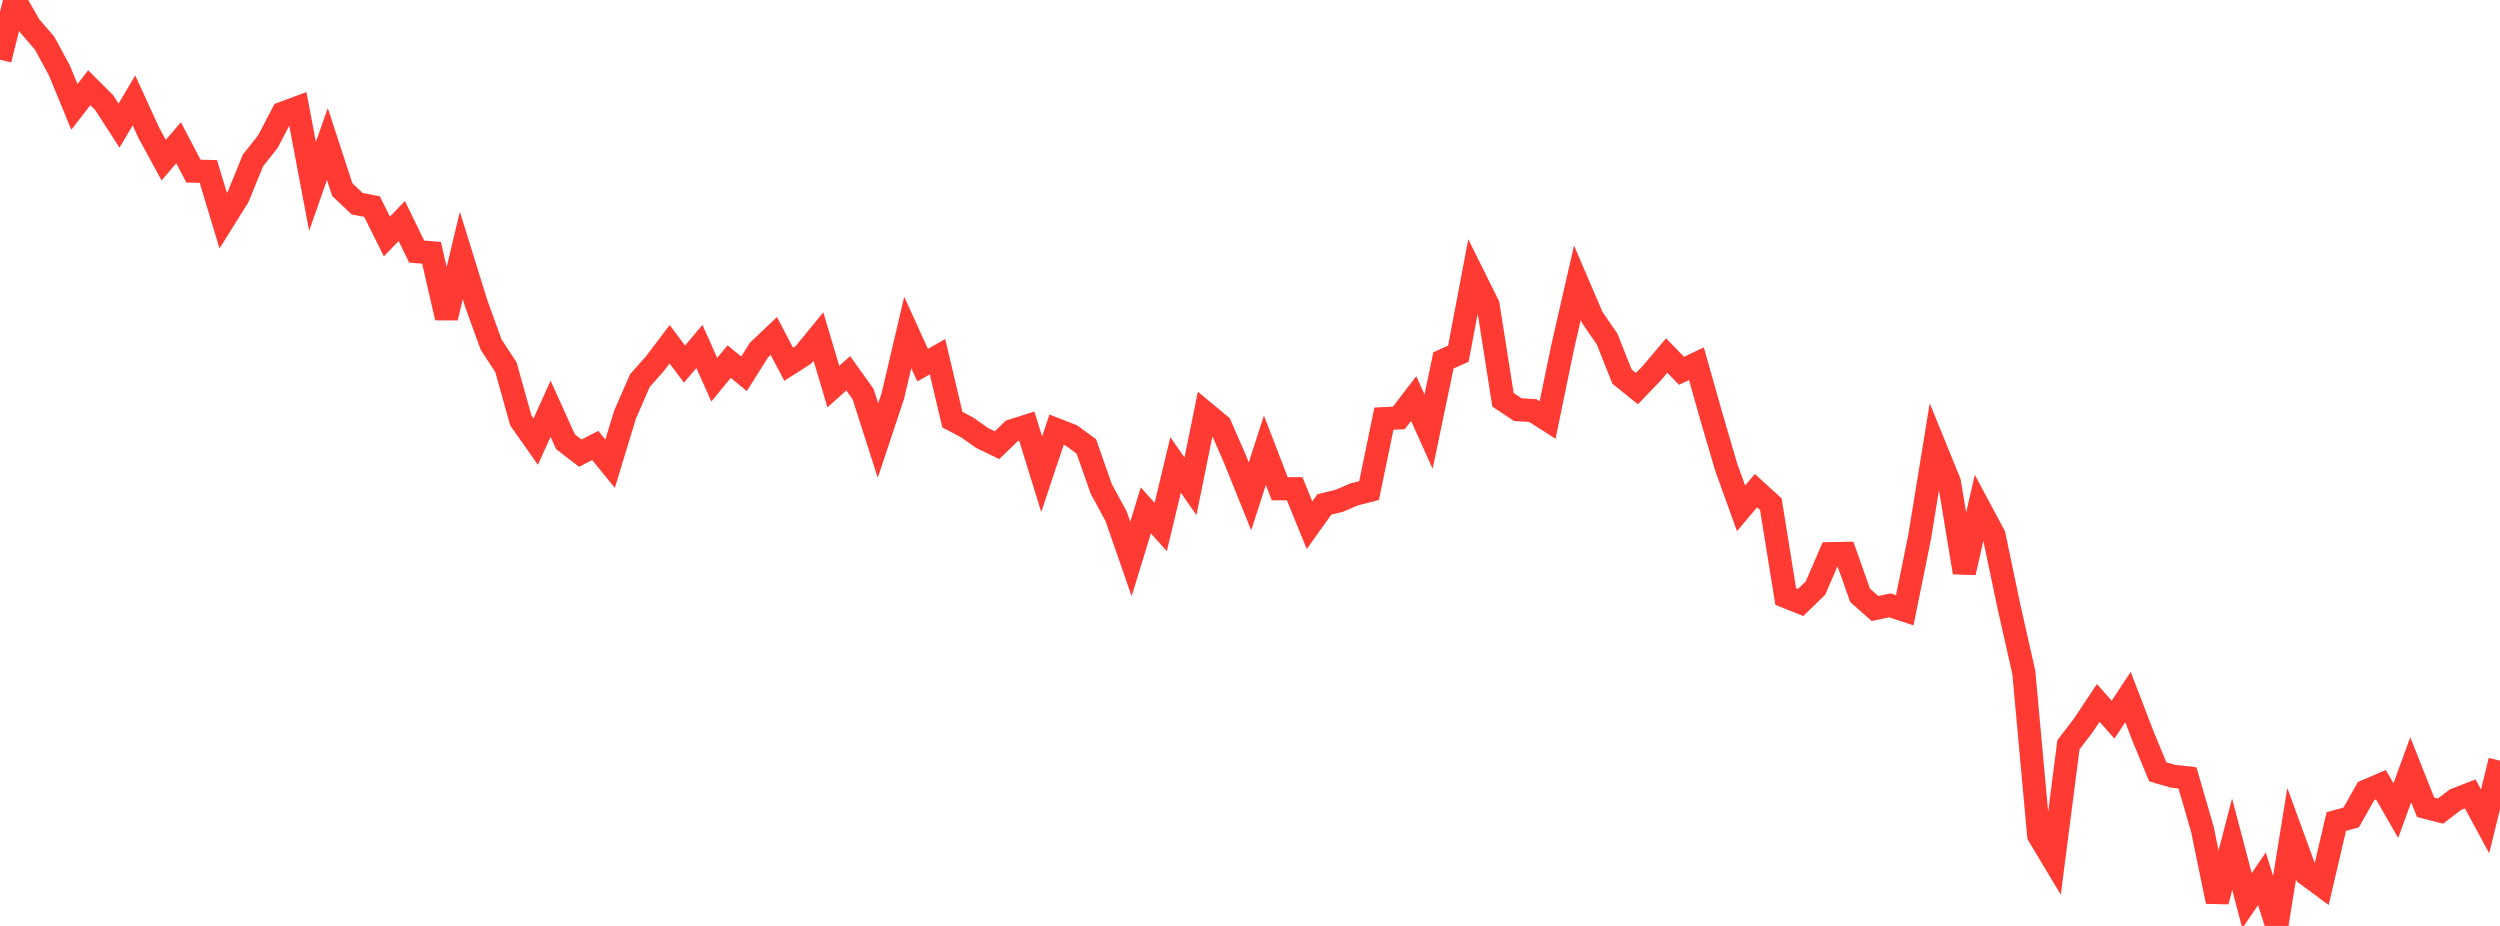 <?xml version="1.0" standalone="no"?>
<!DOCTYPE svg PUBLIC "-//W3C//DTD SVG 1.1//EN" "http://www.w3.org/Graphics/SVG/1.1/DTD/svg11.dtd">

<svg width="135" height="50" viewBox="0 0 135 50" preserveAspectRatio="none" 
  xmlns="http://www.w3.org/2000/svg"
  xmlns:xlink="http://www.w3.org/1999/xlink">


<polyline points="0.0, 3.222 0.804, 0.0 1.607, 1.402 2.411, 2.332 3.214, 3.819 4.018, 5.772 4.821, 4.737 5.625, 5.541 6.429, 6.785 7.232, 5.42 8.036, 7.172 8.839, 8.648 9.643, 7.707 10.446, 9.241 11.25, 9.258 12.054, 11.918 12.857, 10.631 13.661, 8.662 14.464, 7.652 15.268, 6.114 16.071, 5.816 16.875, 10.066 17.679, 7.779 18.482, 10.235 19.286, 11.002 20.089, 11.155 20.893, 12.772 21.696, 11.934 22.5, 13.586 23.304, 13.653 24.107, 17.16 24.911, 13.795 25.714, 16.381 26.518, 18.604 27.321, 19.832 28.125, 22.704 28.929, 23.846 29.732, 22.073 30.536, 23.855 31.339, 24.469 32.143, 24.056 32.946, 25.041 33.75, 22.397 34.554, 20.553 35.357, 19.649 36.161, 18.589 36.964, 19.661 37.768, 18.707 38.571, 20.506 39.375, 19.527 40.179, 20.186 40.982, 18.906 41.786, 18.143 42.589, 19.672 43.393, 19.158 44.196, 18.172 45.0, 20.876 45.804, 20.16 46.607, 21.281 47.411, 23.789 48.214, 21.378 49.018, 17.951 49.821, 19.719 50.625, 19.264 51.429, 22.66 52.232, 23.083 53.036, 23.653 53.839, 24.039 54.643, 23.264 55.446, 23.008 56.25, 25.609 57.054, 23.205 57.857, 23.52 58.661, 24.104 59.464, 26.393 60.268, 27.874 61.071, 30.185 61.875, 27.56 62.679, 28.459 63.482, 25.107 64.286, 26.26 65.089, 22.3 65.893, 22.966 66.696, 24.809 67.5, 26.804 68.304, 24.311 69.107, 26.394 69.911, 26.392 70.714, 28.362 71.518, 27.238 72.321, 27.042 73.125, 26.698 73.929, 26.493 74.732, 22.608 75.536, 22.568 76.339, 21.522 77.143, 23.308 77.946, 19.462 78.75, 19.101 79.554, 14.86 80.357, 16.477 81.161, 21.588 81.964, 22.122 82.768, 22.169 83.571, 22.68 84.375, 18.782 85.179, 15.268 85.982, 17.143 86.786, 18.313 87.589, 20.337 88.393, 20.985 89.196, 20.153 90.0, 19.198 90.804, 20.025 91.607, 19.641 92.411, 22.487 93.214, 25.223 94.018, 27.451 94.821, 26.495 95.625, 27.227 96.429, 32.211 97.232, 32.534 98.036, 31.756 98.839, 29.898 99.643, 29.884 100.446, 32.151 101.25, 32.859 102.054, 32.69 102.857, 32.957 103.661, 28.995 104.464, 24.067 105.268, 26.042 106.071, 30.916 106.875, 27.406 107.679, 28.912 108.482, 32.753 109.286, 36.307 110.089, 45.109 110.893, 46.45 111.696, 40.218 112.5, 39.17 113.304, 37.957 114.107, 38.862 114.911, 37.641 115.714, 39.73 116.518, 41.677 117.321, 41.914 118.125, 42.007 118.929, 44.78 119.732, 48.681 120.536, 45.588 121.339, 48.64 122.143, 47.452 122.946, 50.0 123.75, 45.012 124.554, 47.212 125.357, 47.805 126.161, 44.363 126.964, 44.143 127.768, 42.718 128.571, 42.375 129.375, 43.774 130.179, 41.566 130.982, 43.592 131.786, 43.799 132.589, 43.185 133.393, 42.87 134.196, 44.355 135.0, 41.076" fill="none" stroke="#ff3a33" stroke-width="1.25"/>

</svg>